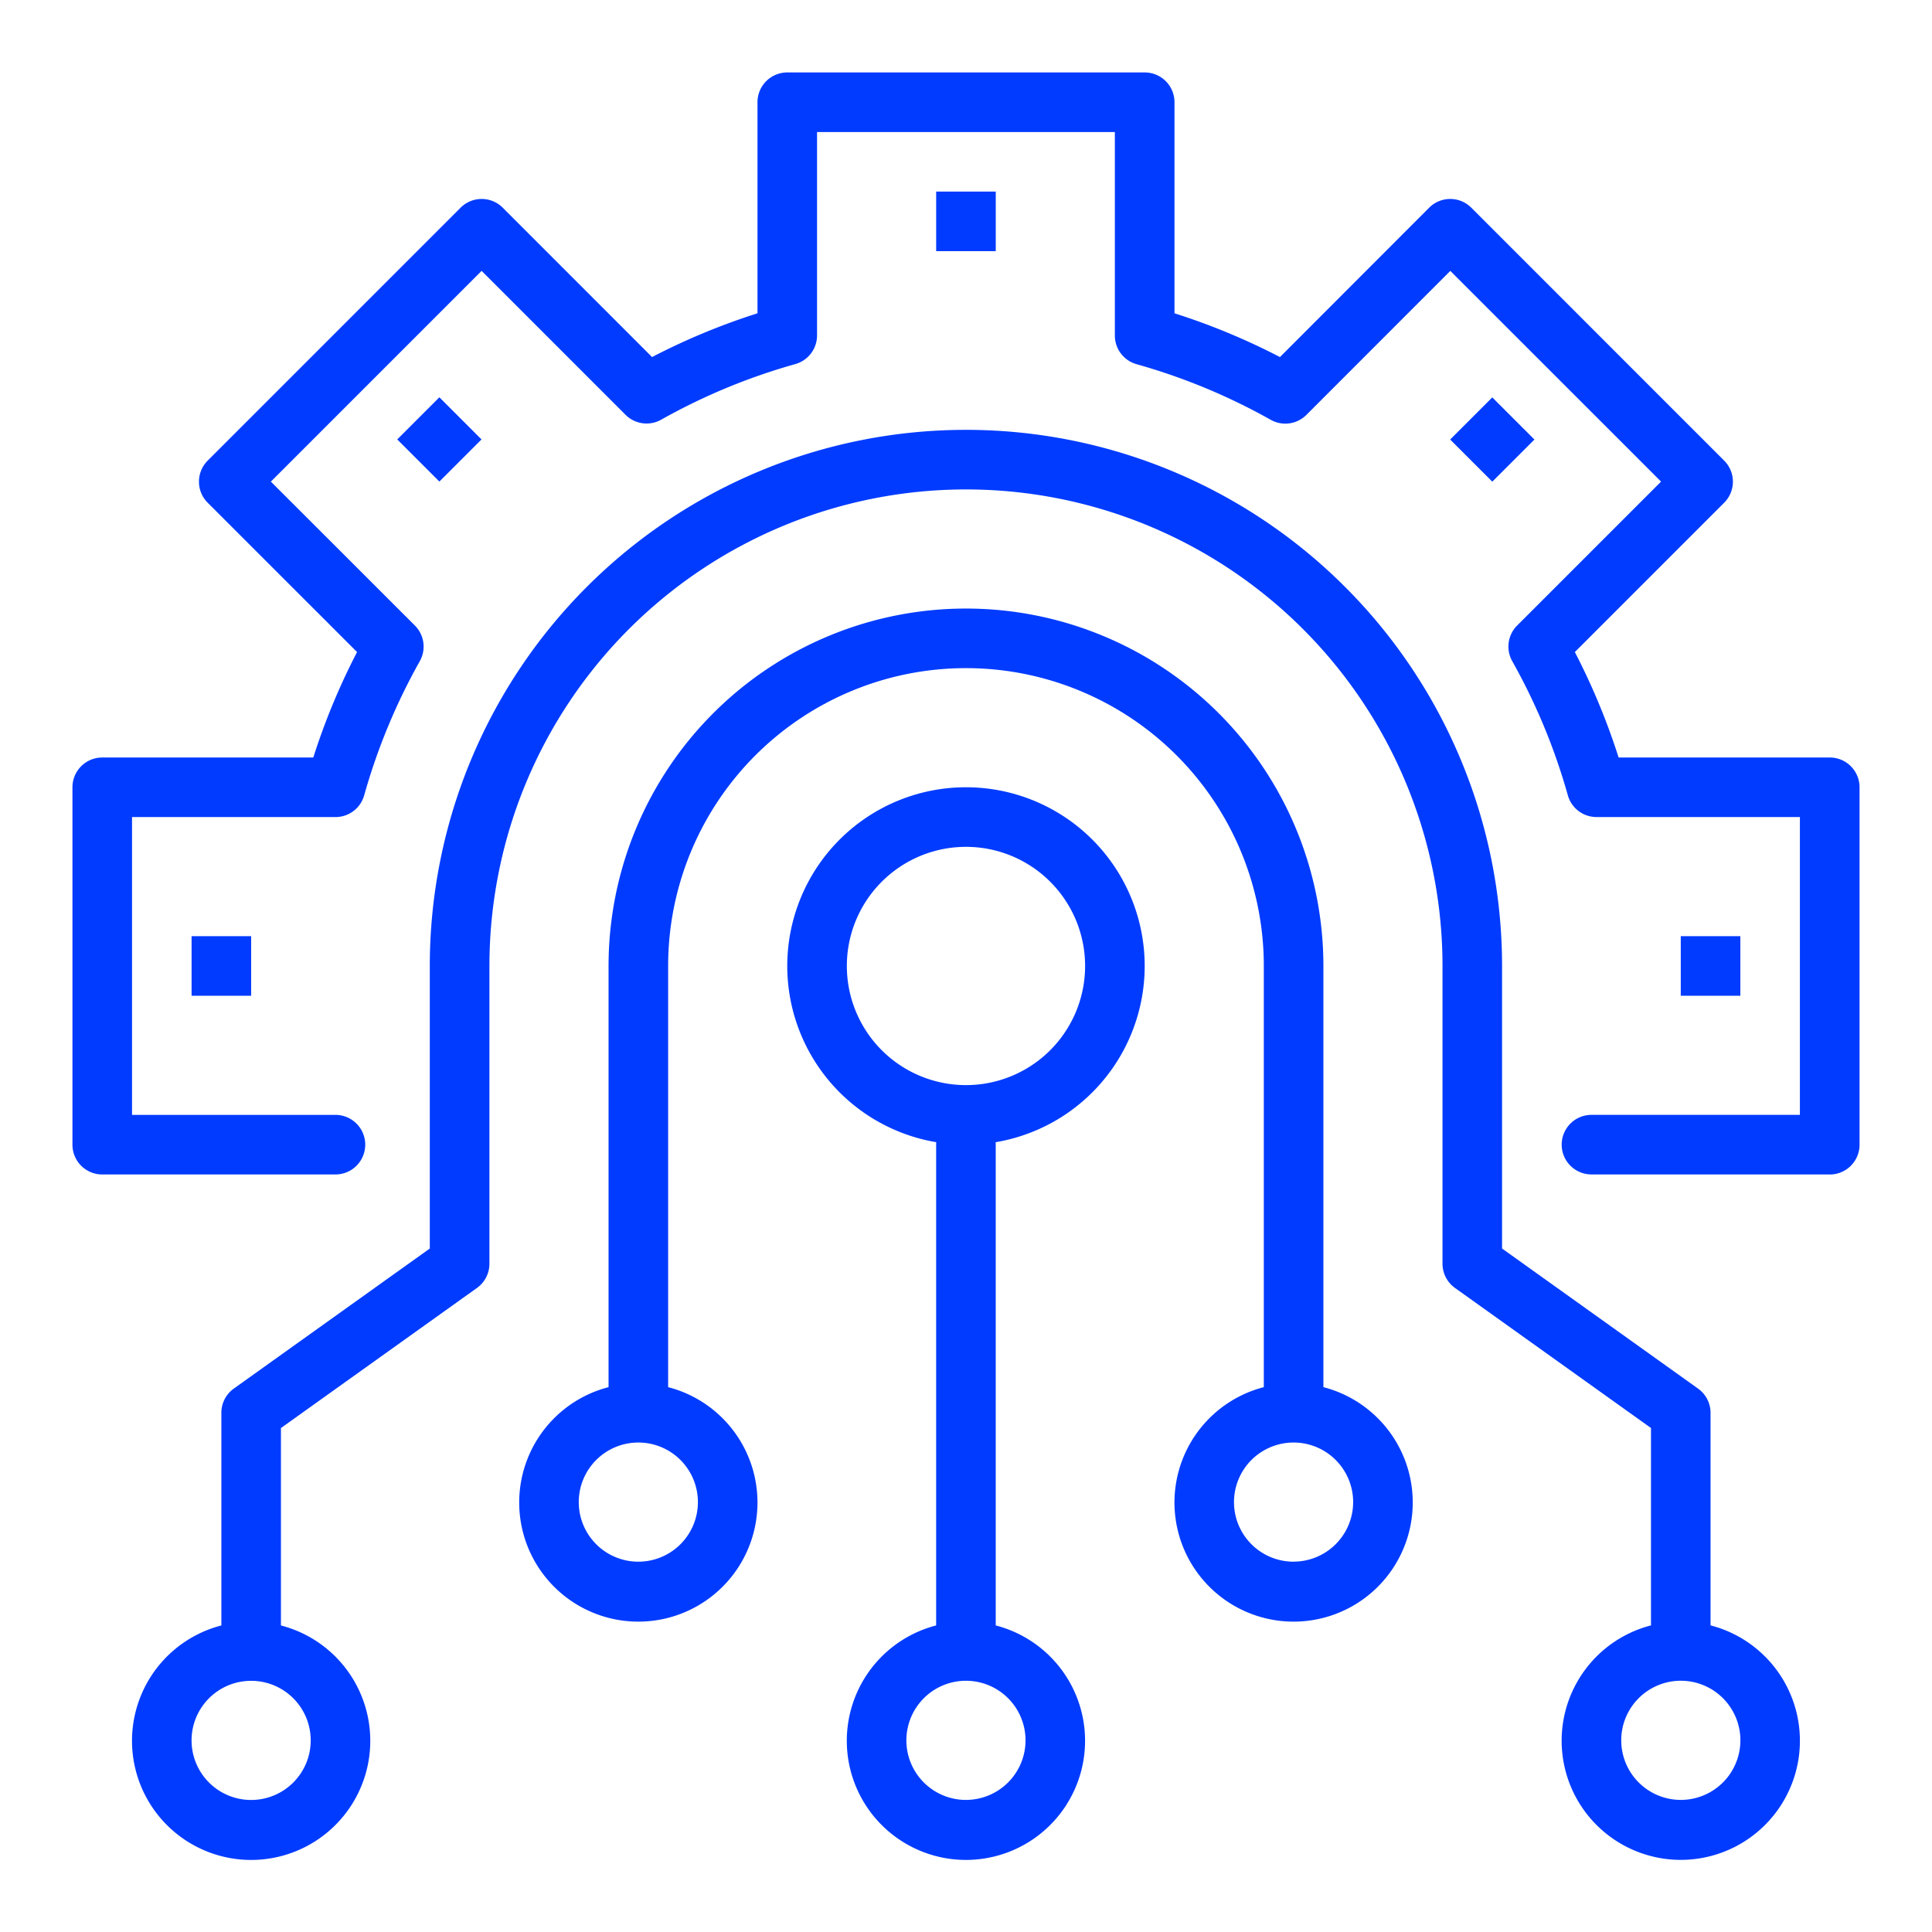 <svg xmlns="http://www.w3.org/2000/svg" width="80" height="80" viewBox="0 0 80 80">
  <g id="neural-network" transform="translate(7678 -1496)">
    <rect id="Rectangle_11" data-name="Rectangle 11" width="80" height="80" transform="translate(-7678 1496)" fill="none"/>
    <g id="network" transform="translate(-7677 1497)">
      <path id="Path_1526" data-name="Path 1526" d="M74.763,47.631H64.9a1.233,1.233,0,1,1,0-2.467H73.53V32.832H65.107a1.233,1.233,0,0,1-1.186-.9,25.282,25.282,0,0,0-2.3-5.55,1.233,1.233,0,0,1,.2-1.48l5.96-5.96-8.727-8.725-5.96,5.964a1.233,1.233,0,0,1-1.48.2,25.313,25.313,0,0,0-5.55-2.3,1.233,1.233,0,0,1-.9-1.19V4.467H32.832V12.89a1.233,1.233,0,0,1-.9,1.186,25.282,25.282,0,0,0-5.55,2.3,1.233,1.233,0,0,1-1.48-.2l-5.959-5.96-8.727,8.727,5.964,5.96a1.233,1.233,0,0,1,.2,1.48,25.348,25.348,0,0,0-2.3,5.55,1.233,1.233,0,0,1-1.19.9H4.467V45.165H12.89a1.233,1.233,0,1,1,0,2.467H3.233A1.233,1.233,0,0,1,2,46.4V31.6a1.233,1.233,0,0,1,1.233-1.233h8.74A27.777,27.777,0,0,1,13.785,26L7.6,19.817a1.233,1.233,0,0,1,0-1.744L18.073,7.6a1.233,1.233,0,0,1,1.744,0L26,13.785a27.716,27.716,0,0,1,4.366-1.812V3.233A1.233,1.233,0,0,1,31.6,2H46.4a1.233,1.233,0,0,1,1.233,1.233v8.74A27.716,27.716,0,0,1,52,13.785L58.179,7.6a1.233,1.233,0,0,1,1.744,0L70.394,18.073a1.233,1.233,0,0,1,0,1.744L64.211,26a27.9,27.9,0,0,1,1.812,4.367h8.74A1.233,1.233,0,0,1,76,31.6V46.4a1.233,1.233,0,0,1-1.233,1.233Z" transform="translate(0 0)" fill="#003bff"/>
      <path id="Path_1527" data-name="Path 1527" d="M69.364,63.506V54.7a1.233,1.233,0,0,0-.517-1l-8.116-5.8V36.2a22.2,22.2,0,1,0-44.4,0V47.9l-8.116,5.8A1.233,1.233,0,0,0,7.7,54.7v8.808a4.933,4.933,0,1,0,2.467,0V55.333l8.116-5.8a1.233,1.233,0,0,0,.517-1.005V36.2a19.732,19.732,0,0,1,39.465,0V48.532a1.233,1.233,0,0,0,.517,1l8.116,5.8v8.173a4.933,4.933,0,1,0,2.467,0ZM11.4,68.264A2.467,2.467,0,1,1,8.933,65.8,2.467,2.467,0,0,1,11.4,68.264ZM68.13,70.731A2.467,2.467,0,1,1,70.6,68.264,2.467,2.467,0,0,1,68.13,70.731Z" transform="translate(0.466 2.799)" fill="#003bff"/>
      <path id="Path_1528" data-name="Path 1528" d="M50.3,52.24V34.8a14.8,14.8,0,1,0-29.6,0V52.24a4.933,4.933,0,1,0,2.467,0V34.8a12.333,12.333,0,0,1,24.666,0V52.24a4.933,4.933,0,1,0,2.467,0ZM24.4,57a2.467,2.467,0,1,1-2.467-2.467A2.467,2.467,0,0,1,24.4,57Zm24.666,2.467A2.467,2.467,0,1,1,51.532,57,2.467,2.467,0,0,1,49.065,59.465Z" transform="translate(3.499 4.199)" fill="#003bff"/>
      <path id="Path_1529" data-name="Path 1529" d="M34.166,58.141V38.233a1.233,1.233,0,0,0-2.467,0V58.141a4.933,4.933,0,1,0,2.467,0Zm-1.233,7.225A2.467,2.467,0,1,1,35.4,62.9,2.467,2.467,0,0,1,32.933,65.365Z" transform="translate(6.065 8.165)" fill="#003bff"/>
      <path id="Path_1530" data-name="Path 1530" d="M33.4,26a7.4,7.4,0,1,0,7.4,7.4A7.4,7.4,0,0,0,33.4,26Zm0,12.333A4.933,4.933,0,1,1,38.333,33.4,4.933,4.933,0,0,1,33.4,38.333Z" transform="translate(5.599 5.599)" fill="#003bff"/>
      <path id="Path_1531" data-name="Path 1531" d="M31,6h2.467V8.467H31Z" transform="translate(6.765 0.933)" fill="#003bff"/>
      <path id="Path_1532" data-name="Path 1532" d="M0,0H2.467V2.467H0Z" transform="translate(15.449 17.196) rotate(-45)" fill="#003bff"/>
      <path id="Path_1533" data-name="Path 1533" d="M6,31H8.467v2.467H6Z" transform="translate(0.933 6.765)" fill="#003bff"/>
      <path id="Path_1534" data-name="Path 1534" d="M56,31h2.467v2.467H56Z" transform="translate(12.597 6.765)" fill="#003bff"/>
      <path id="Path_1535" data-name="Path 1535" d="M0,0H2.467V2.467H0Z" transform="translate(59.048 17.2) rotate(-45)" fill="#003bff"/>
    </g>
  </g>
</svg>
